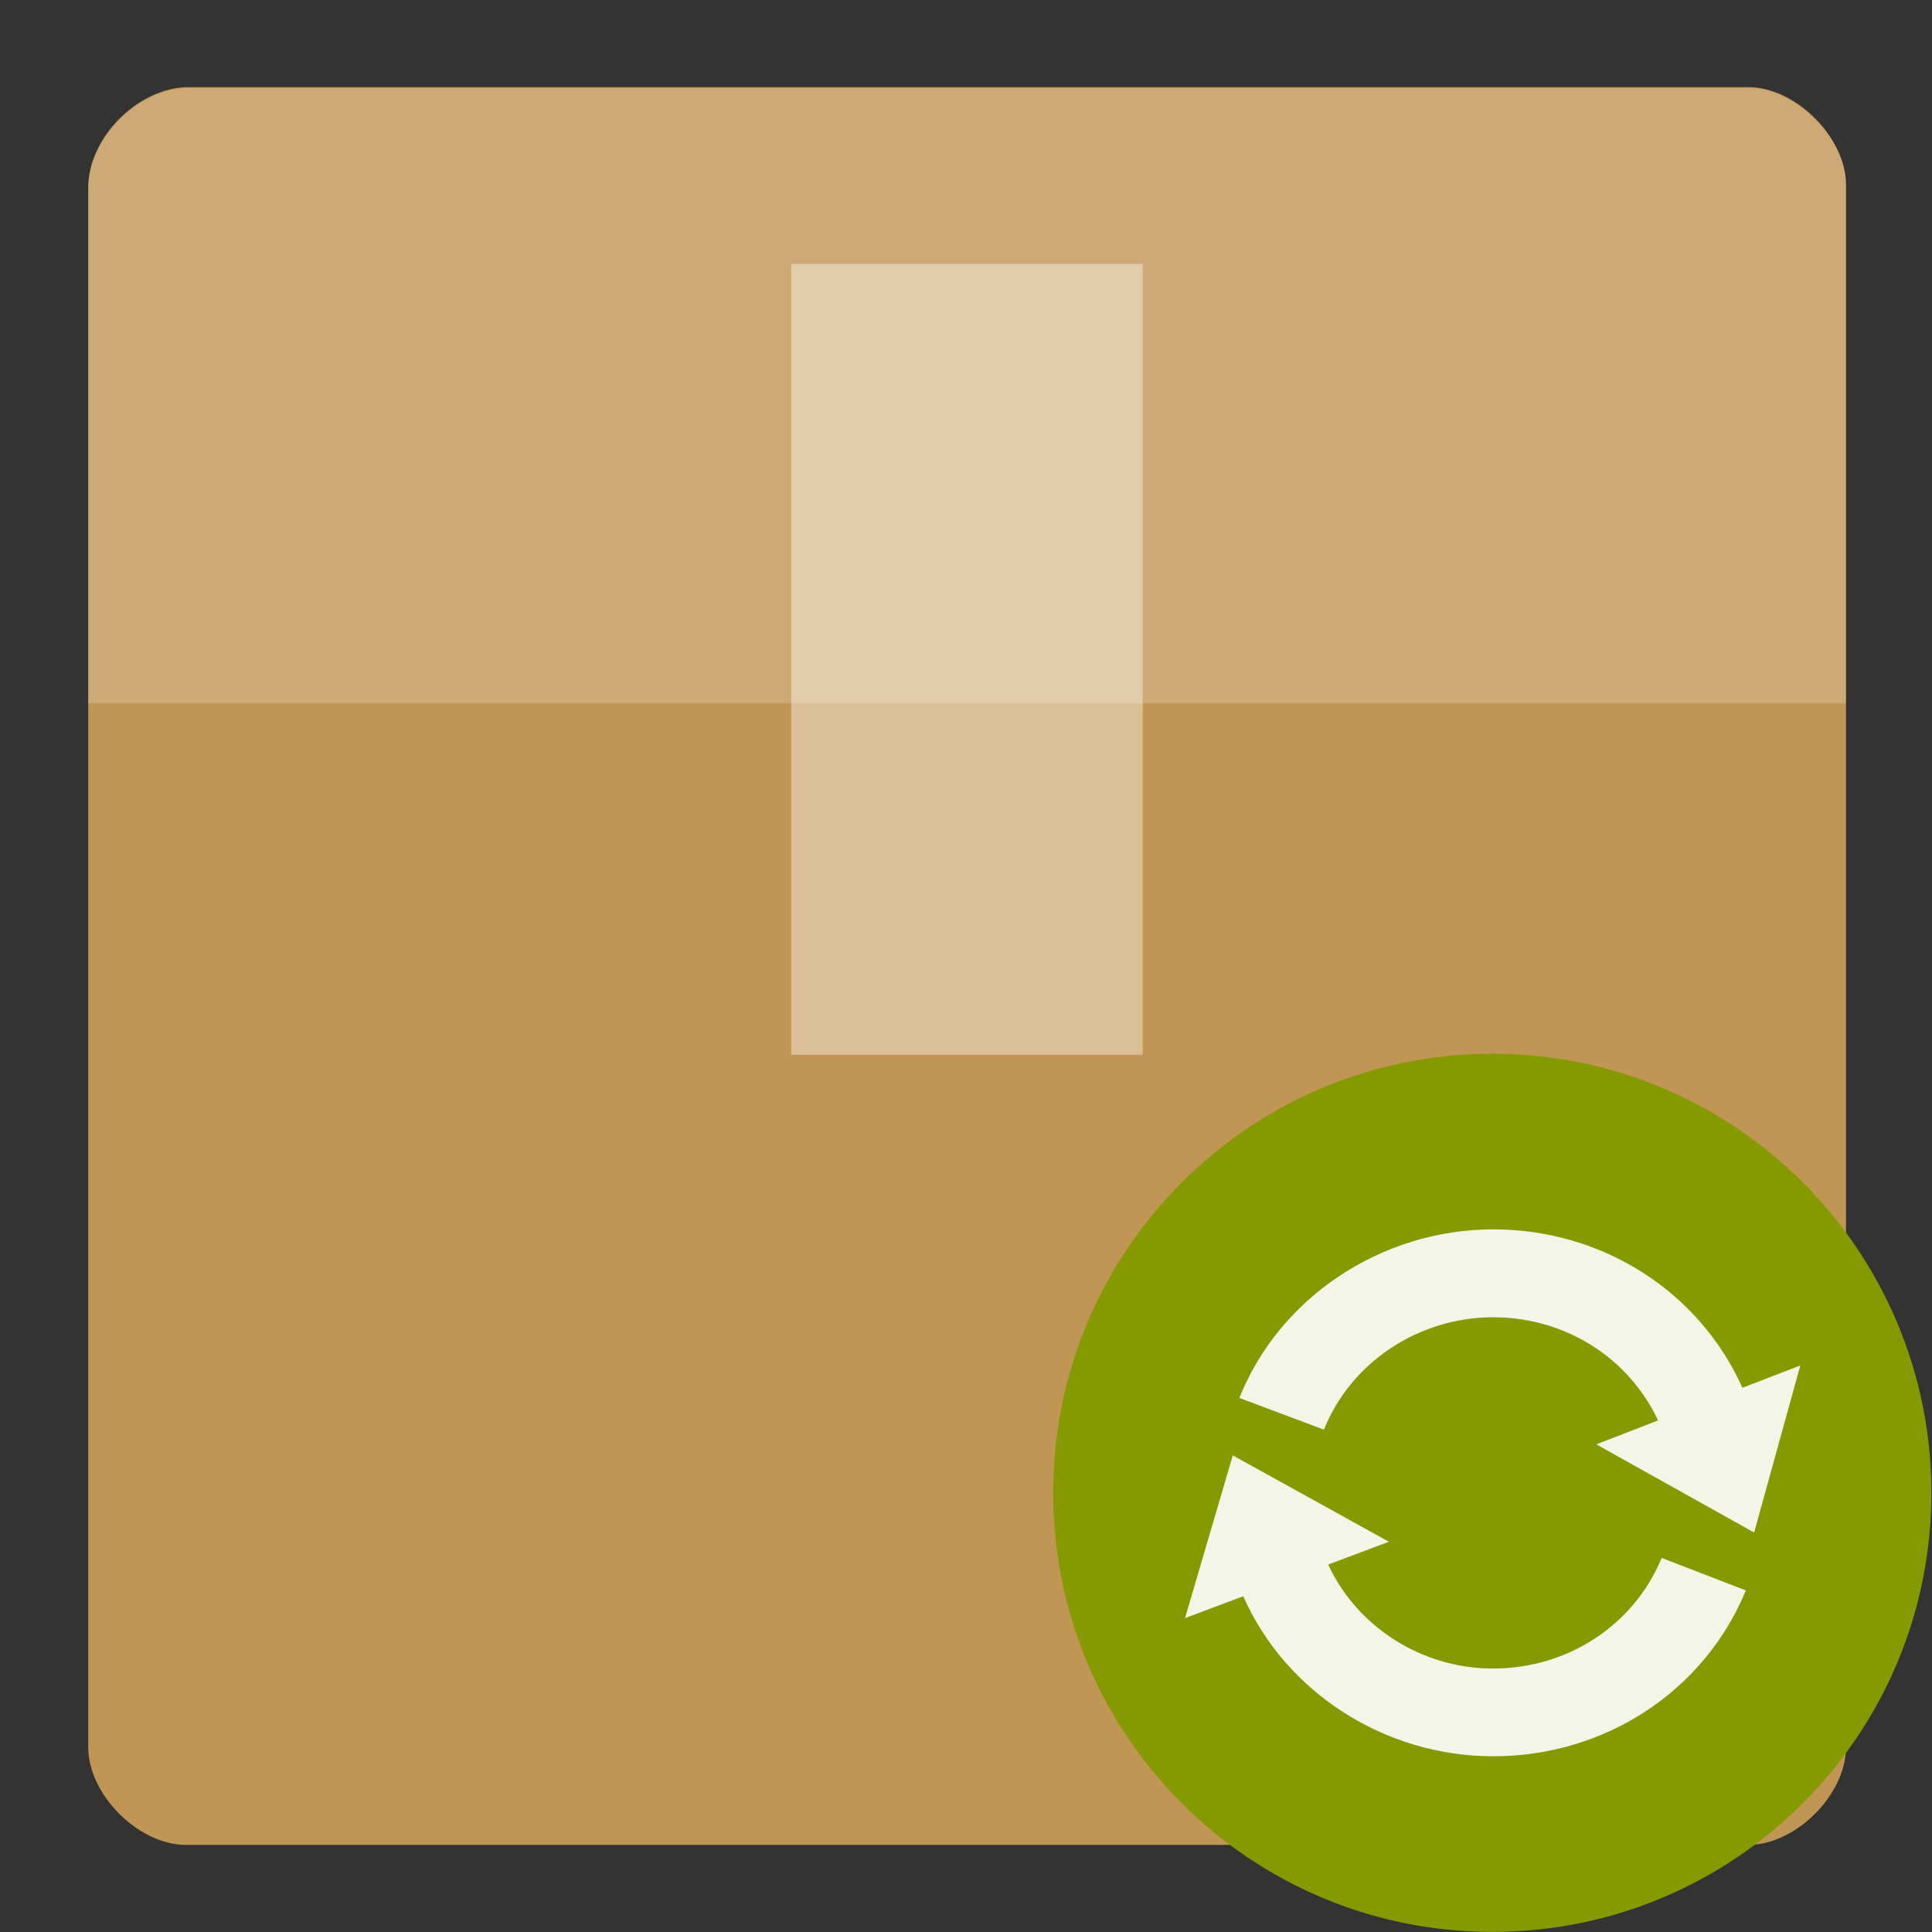 <svg xmlns="http://www.w3.org/2000/svg" viewBox="0 0 22 22">
 <rect x="0" y="0" width="22" height="22" fill="#333333" stroke="none"/>
 <g transform="matrix(.556 0 0 .556 -2.333 11)">
  <path d="m 8.06 -18 c -1.029 0 -2.057 1.029 -2.057 2.057 l 0 31.943 c 0 0.971 1.029 2 2 2 l 32 0 c 0.971 0 2 -1.029 2 -2 l 0 -32 c 0 -0.971 -1.029 -2 -2 -2 z" style="fill:#c19553"/>
 </g>
 <g transform="matrix(.556 0 0 .556 -2.333 -2.333)" style="fill:#fff">
  <path d="m 8.06 6 c -1.029 0 -2.057 1.029 -2.057 2.057 l 0 10.543 c 4 0 32 0 36 0 l 0 -10.6 c 0 -0.971 -1.029 -2 -2 -2 z" style="fill-opacity:0.196"/>
  <path d="m 20.4 9.6 0 16.2 l 7.2 0 0 -16.2 z" style="fill-opacity:0.392"/>
 </g>
 <path d="m 21.993 16.999 c 0 2.761 -2.239 5 -5 5 -2.761 0 -5 -2.239 -5 -5 0 -2.761 2.239 -5 5 -5 2.761 0 5 2.239 5 5 z" style="fill:#859900;fill-rule:evenodd"/>
 <g transform="matrix(0.467,0,0,0.48,11.86,11.719)" style="fill:#fff;fill-opacity:0.902">
  <path d="m 17.09 8.507 c -1.055 -2.287 -3.416 -3.757 -6.076 -3.757 -2.72 0 -5.21 1.609 -6.19 3.999 l 2.063 0.753 c 0.653 -1.598 2.312 -2.667 4.126 -2.667 1.751 0 3.299 0.955 4.02 2.447 l -1.506 0.568 3.849 2.092 1.126 -3.963 z"/>
  <path d="m 11.01 15.169 c -1.737 0 -3.317 -0.987 -4.02 -2.468 l 1.481 -0.54 -3.807 -2.049 -1.165 3.86 1.42 -0.518 c 1.033 2.28 3.452 3.796 6.094 3.796 c 2.731 0 5.149 -1.545 6.161 -3.935 l -2.053 -0.771 c -0.675 1.594 -2.287 2.624 -4.109 2.624 z"/>
 </g>
</svg>
